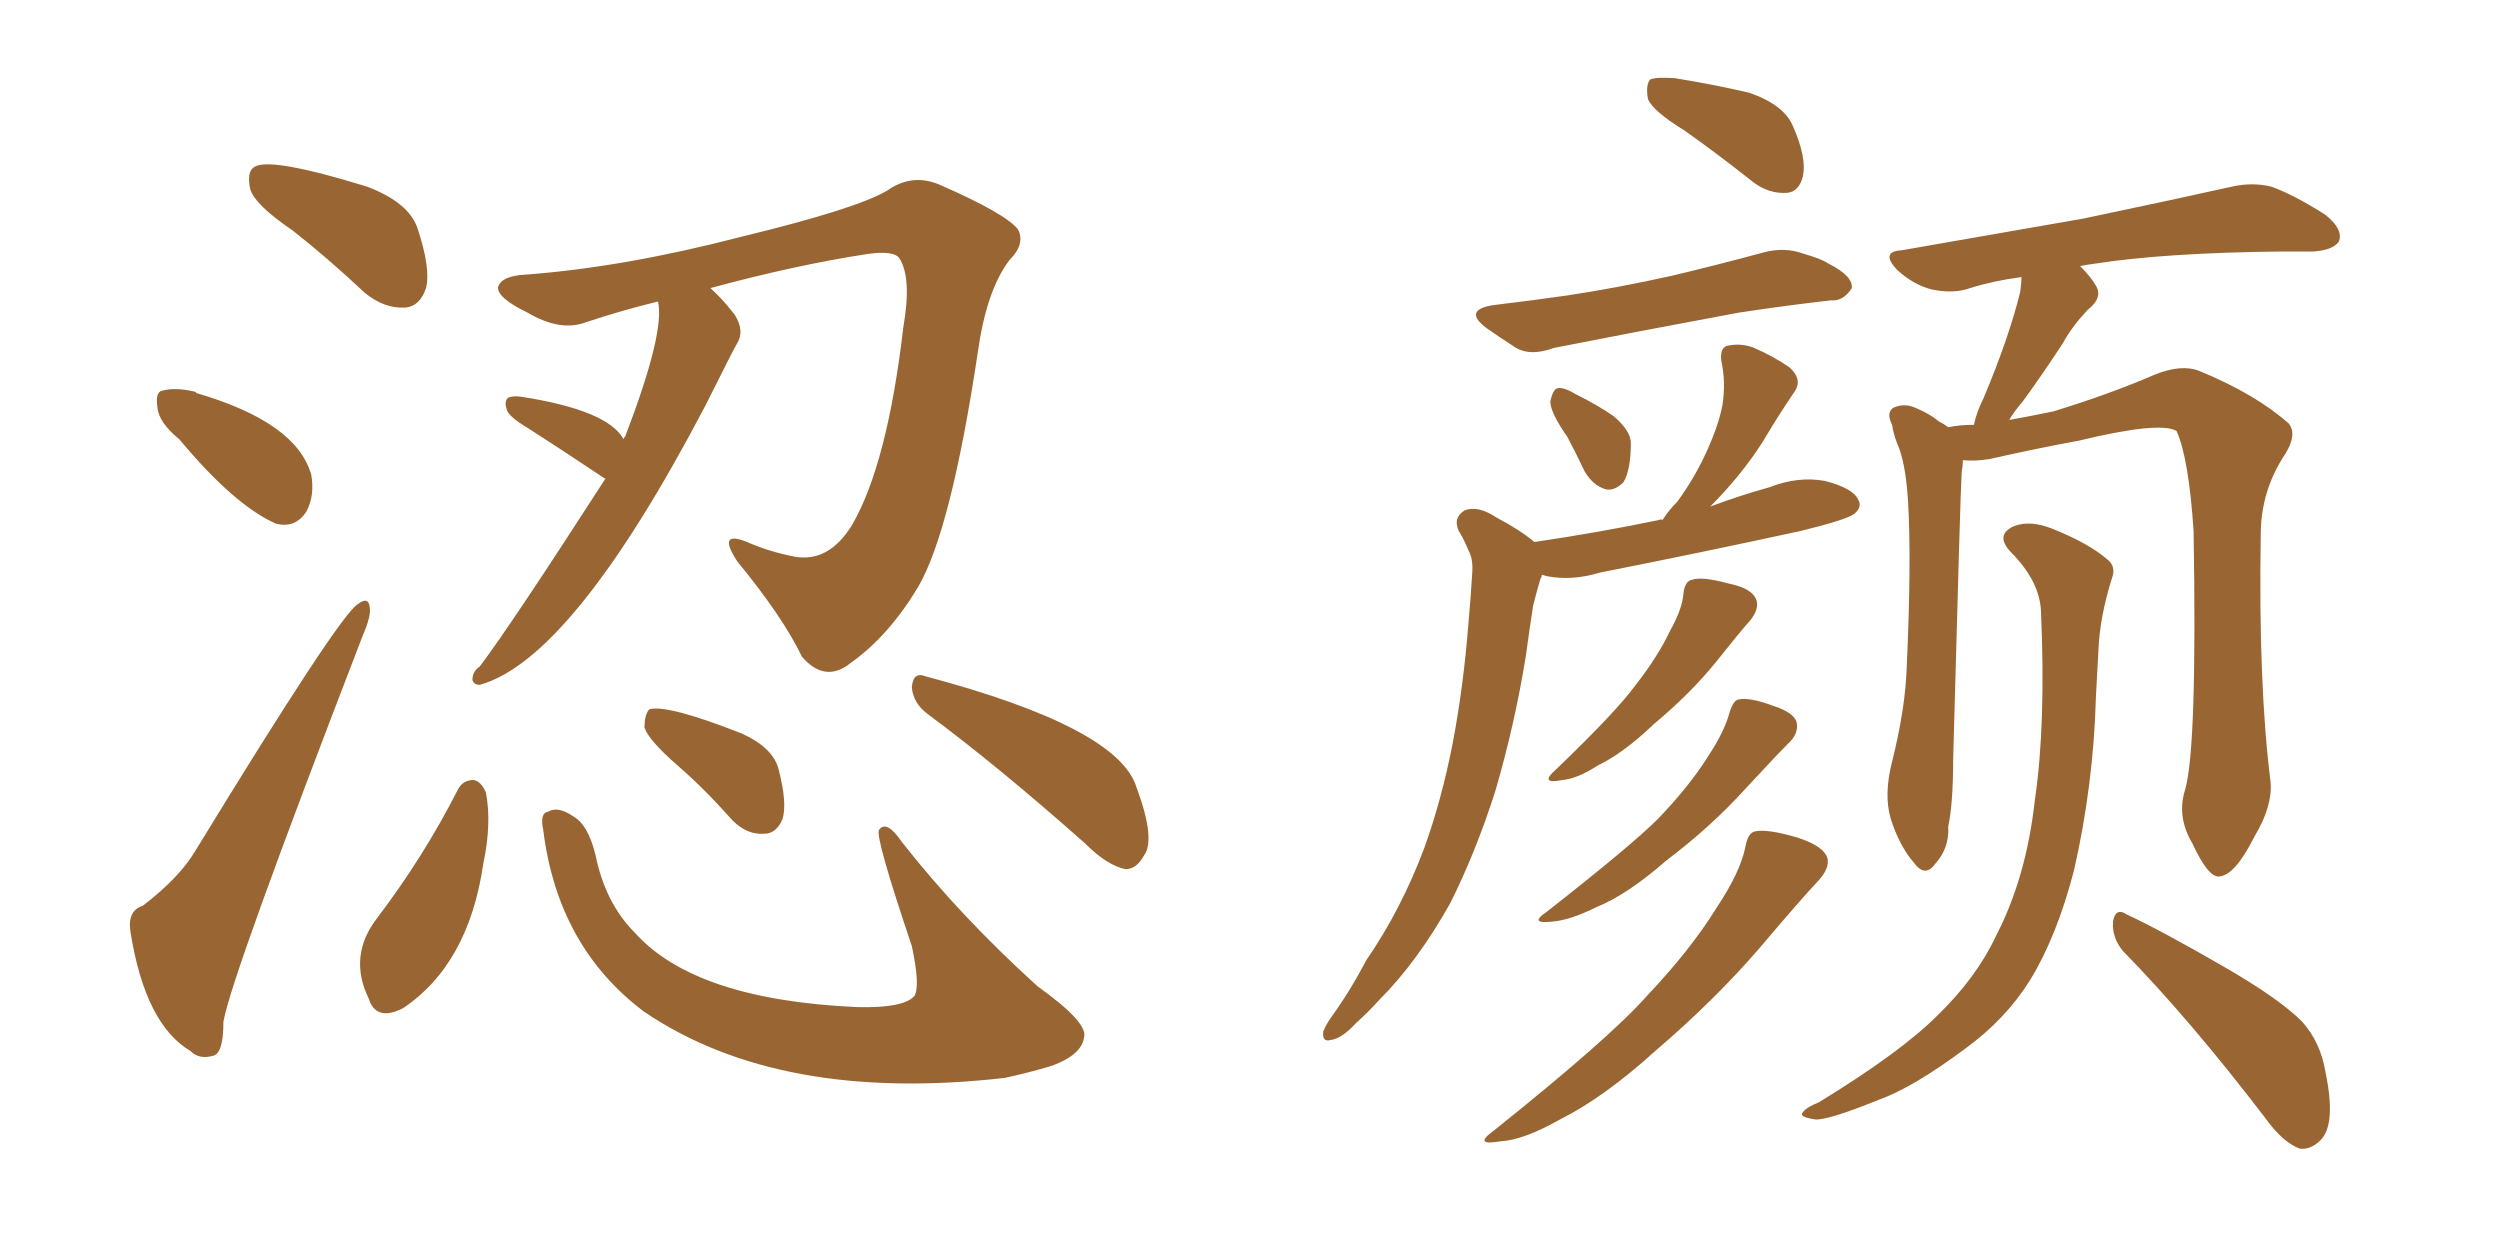 <svg xmlns="http://www.w3.org/2000/svg" xmlns:xlink="http://www.w3.org/1999/xlink" width="300" height="150"><path fill="#996633" padding="10" d="M35.16 27.69L35.16 27.69Q30.62 24.61 30.03 22.71L30.03 22.71Q29.59 20.65 30.47 20.07L30.47 20.07Q32.23 18.75 44.09 22.41L44.09 22.41Q49.07 24.32 50.10 27.39L50.10 27.39Q51.71 32.23 51.12 34.57L51.12 34.57Q50.39 36.77 48.63 36.91L48.63 36.91Q46.14 37.06 43.80 35.16L43.80 35.16Q39.26 30.91 35.16 27.69ZM21.53 52.73L21.53 52.73Q19.04 50.68 18.90 48.93L18.90 48.93Q18.60 47.02 19.48 46.88L19.48 46.88Q21.09 46.44 23.44 47.02L23.44 47.02Q23.44 47.02 23.58 47.17L23.58 47.17Q35.60 50.68 37.35 56.98L37.35 56.98Q37.79 59.47 36.77 61.38L36.77 61.38Q35.45 63.43 33.11 62.84L33.11 62.84Q28.13 60.64 21.53 52.73ZM17.14 108.69L17.14 108.69Q21.53 105.32 23.44 102.10L23.44 102.10Q40.72 73.83 42.92 72.51L42.92 72.51Q44.24 71.48 44.38 72.95L44.38 72.95Q44.53 73.97 43.51 76.32L43.51 76.32Q27.69 117.33 26.81 122.61L26.81 122.61Q26.81 126.56 25.49 126.71L25.49 126.71Q23.88 127.15 22.85 126.12L22.85 126.12Q17.43 122.90 15.67 111.91L15.67 111.91Q15.23 109.28 17.14 108.69ZM74.85 52.73L74.85 52.73Q74.85 52.44 75 52.44L75 52.44Q79.83 39.84 78.96 36.18L78.96 36.18Q74.71 37.21 70.31 38.67L70.31 38.67Q67.24 39.84 63.28 37.50L63.28 37.50Q59.62 35.74 59.77 34.42L59.77 34.42Q60.21 33.11 62.99 32.96L62.99 32.96Q74.85 32.08 88.92 28.42L88.92 28.42Q102.83 25.05 106.49 22.85L106.49 22.85Q109.42 20.80 112.65 22.12L112.65 22.12Q120.70 25.63 122.17 27.54L122.17 27.54Q123.05 29.30 121.14 31.20L121.14 31.20Q118.36 34.86 117.33 42.33L117.33 42.33Q114.11 63.72 110.16 70.46L110.16 70.46Q106.64 76.32 102.10 79.54L102.10 79.54Q99.02 82.03 96.24 78.81L96.24 78.81Q93.90 73.97 88.48 67.38L88.48 67.38Q85.99 63.57 89.65 65.04L89.65 65.04Q92.29 66.21 95.36 66.80L95.36 66.80Q99.46 67.53 102.25 62.99L102.25 62.99Q106.49 55.66 108.40 39.26L108.40 39.26Q109.42 33.40 107.96 31.05L107.96 31.05Q107.37 30.03 104.15 30.47L104.15 30.47Q95.51 31.79 85.25 34.57L85.25 34.57Q86.72 35.89 88.18 37.79L88.18 37.79Q89.36 39.70 88.48 41.16L88.48 41.16Q88.18 41.60 84.67 48.63L84.67 48.63Q68.70 79.10 57.57 82.18L57.57 82.18Q56.84 82.18 56.69 81.59L56.69 81.59Q56.69 80.57 57.57 79.98L57.57 79.98Q61.23 75.15 72.66 57.42L72.66 57.42Q72.51 57.42 72.36 57.28L72.36 57.28Q67.53 54.05 63.43 51.42L63.43 51.42Q60.94 49.95 60.79 49.07L60.79 49.07Q60.50 48.19 60.94 47.75L60.94 47.75Q61.52 47.46 62.55 47.61L62.55 47.61Q72.95 49.22 74.85 52.73ZM65.19 99.61L65.19 99.61Q64.75 97.56 65.77 97.41L65.77 97.41Q66.94 96.68 68.85 98.00L68.85 98.00Q70.61 99.02 71.48 102.69L71.48 102.69Q72.66 108.40 76.17 111.91L76.17 111.91Q83.35 119.97 102.83 120.85L102.83 120.85Q108.40 121.00 109.72 119.53L109.72 119.53Q110.45 118.36 109.42 113.53L109.42 113.53Q105.03 100.49 105.47 99.61L105.47 99.61Q106.35 98.29 108.25 101.07L108.25 101.07Q115.14 109.86 124.51 118.36L124.51 118.36Q130.66 122.75 130.08 124.51L130.08 124.51Q129.79 126.56 126.27 127.88L126.27 127.88Q123.34 128.76 120.56 129.35L120.56 129.35Q93.60 132.42 77.34 121.44L77.34 121.44Q66.94 113.67 65.19 99.61ZM81.30 91.85L81.30 91.85Q77.78 88.77 77.34 87.30L77.34 87.30Q77.34 85.69 77.93 85.11L77.93 85.11Q80.13 84.52 89.06 88.04L89.06 88.04Q92.87 89.79 93.46 92.43L93.46 92.43Q94.48 96.39 93.90 98.29L93.90 98.29Q93.16 100.05 91.70 100.05L91.70 100.05Q89.65 100.20 87.89 98.44L87.89 98.44Q84.52 94.63 81.30 91.85ZM111.33 85.69L111.33 85.69Q109.57 84.38 109.42 82.47L109.42 82.47Q109.57 80.57 111.04 81.15L111.04 81.15Q134.18 87.30 136.38 94.48L136.38 94.48Q138.72 100.78 137.26 102.69L137.26 102.69Q136.38 104.30 135.06 104.30L135.06 104.30Q132.86 103.86 130.22 101.22L130.22 101.22Q119.82 91.99 111.33 85.69ZM54.93 94.78L54.93 94.78L54.93 94.78Q55.52 93.60 56.84 93.60L56.84 93.60Q57.71 93.75 58.30 95.07L58.30 95.07Q59.03 98.73 58.01 103.56L58.01 103.56Q56.25 115.72 48.34 121.00L48.34 121.00Q45.12 122.61 44.24 119.82L44.24 119.82Q41.75 114.70 45.26 110.16L45.26 110.16Q50.83 102.83 54.93 94.78ZM202.15 15.67L202.15 15.67Q198.34 13.33 197.75 11.87L197.75 11.87Q197.46 10.11 198.05 9.52L198.05 9.52Q198.78 9.23 200.98 9.38L200.98 9.38Q205.52 10.11 209.91 11.13L209.91 11.13Q214.16 12.60 215.19 15.23L215.19 15.23Q216.80 18.90 216.36 21.09L216.36 21.09Q215.92 23.00 214.45 23.14L214.45 23.14Q212.26 23.29 210.35 21.83L210.35 21.83Q206.10 18.46 202.15 15.67ZM179.15 36.62L179.15 36.62Q183.98 36.04 188.09 35.45L188.09 35.45Q193.95 34.57 200.54 33.11L200.54 33.11Q206.10 31.79 211.52 30.32L211.52 30.32Q214.16 29.59 216.50 30.47L216.50 30.47Q218.55 31.05 219.43 31.64L219.43 31.64Q222.36 33.11 222.22 34.57L222.22 34.57Q221.19 36.18 219.73 36.04L219.73 36.04Q214.60 36.62 208.74 37.50L208.74 37.50Q196.14 39.84 186.47 41.75L186.47 41.75Q183.69 42.77 181.93 41.75L181.93 41.75Q179.88 40.43 178.42 39.40L178.42 39.40Q175.49 37.21 179.15 36.62ZM188.09 52.44L188.09 52.44Q186.04 49.51 186.04 48.19L186.04 48.19Q186.33 46.73 186.91 46.58L186.91 46.58Q187.65 46.44 189.11 47.31L189.11 47.31Q191.75 48.63 193.65 49.95L193.65 49.95Q195.70 51.71 195.70 53.17L195.70 53.17Q195.70 56.40 194.82 57.86L194.82 57.86Q193.80 58.89 192.77 58.74L192.77 58.74Q191.16 58.30 190.14 56.54L190.14 56.54Q189.11 54.35 188.09 52.44ZM184.13 65.04L184.13 65.04Q192.04 63.87 199.07 62.40L199.07 62.40Q199.37 62.26 199.51 62.40L199.51 62.40Q200.24 61.23 201.27 60.21L201.27 60.21Q203.32 57.42 204.79 54.20L204.79 54.20Q206.25 50.98 206.69 48.63L206.69 48.63Q207.13 45.85 206.54 43.21L206.54 43.21Q206.40 41.60 207.42 41.46L207.42 41.46Q209.03 41.16 210.50 41.75L210.50 41.75Q212.84 42.77 214.75 44.09L214.75 44.09Q216.36 45.56 215.33 47.02L215.33 47.02Q213.43 49.80 211.52 53.03L211.52 53.03Q208.89 57.13 205.22 60.79L205.22 60.79Q208.74 59.47 212.40 58.45L212.40 58.45Q215.77 57.13 218.99 57.71L218.99 57.71Q222.36 58.59 222.95 59.91L222.95 59.91Q223.54 60.79 222.51 61.67L222.51 61.67Q221.48 62.40 216.06 63.72L216.06 63.72Q203.91 66.36 192.04 68.70L192.04 68.70Q188.67 69.73 185.60 69.14L185.60 69.14Q185.16 68.99 185.01 68.99L185.01 68.99Q185.01 69.29 184.86 69.43L184.86 69.43Q184.42 70.90 183.98 72.66L183.98 72.66Q183.54 75.44 183.11 78.66L183.11 78.66Q181.79 86.87 179.44 94.92L179.44 94.92Q177.10 102.25 174.02 108.40L174.02 108.40Q170.07 115.43 165.53 119.97L165.53 119.97Q164.21 121.44 162.74 122.75L162.74 122.75Q160.99 124.66 159.67 124.80L159.67 124.80Q158.64 125.10 158.79 123.78L158.79 123.78Q159.08 123.05 159.67 122.17L159.67 122.17Q162.01 118.95 163.92 115.28L163.92 115.28Q168.16 109.13 170.95 101.66L170.95 101.66Q173.00 95.95 174.32 89.21L174.32 89.21Q175.63 82.32 176.22 74.71L176.22 74.71Q176.51 71.48 176.66 68.85L176.66 68.85Q176.81 67.09 176.22 66.06L176.22 66.06Q175.63 64.60 175.05 63.72L175.05 63.72Q174.32 62.11 175.78 61.23L175.78 61.23Q177.39 60.64 179.59 62.11L179.59 62.11Q182.37 63.57 184.13 65.04ZM202.00 71.34L202.00 71.34Q202.15 69.73 203.03 69.58L203.03 69.58Q204.20 69.14 207.42 70.02L207.42 70.02Q210.35 70.61 210.79 72.07L210.79 72.07Q211.08 73.10 210.06 74.41L210.06 74.41Q208.74 75.88 205.96 79.39L205.96 79.39Q202.88 83.20 198.49 86.87L198.49 86.87Q194.82 90.38 191.75 91.85L191.75 91.85Q189.26 93.46 187.50 93.60L187.50 93.60Q184.57 94.19 186.77 92.29L186.77 92.29Q194.09 85.25 196.29 82.18L196.29 82.18Q198.93 78.81 200.39 75.73L200.39 75.73Q201.86 73.10 202.00 71.34ZM207.57 85.40L207.57 85.40Q208.01 84.08 208.59 83.94L208.59 83.94Q209.91 83.64 212.70 84.67L212.70 84.67Q215.48 85.55 215.63 86.87L215.63 86.87Q215.77 88.04 214.75 89.06L214.75 89.06Q213.13 90.67 209.47 94.63L209.47 94.63Q205.37 99.17 199.95 103.27L199.95 103.27Q195.26 107.37 191.60 108.84L191.60 108.84Q188.38 110.45 186.18 110.60L186.18 110.60Q183.40 110.89 185.60 109.42L185.60 109.42Q195.70 101.51 198.93 98.29L198.93 98.29Q202.73 94.34 204.93 90.82L204.93 90.82Q206.98 87.74 207.57 85.40ZM209.47 101.51L209.47 101.51Q209.77 99.90 210.64 99.76L210.64 99.76Q212.11 99.46 215.63 100.49L215.63 100.49Q218.85 101.51 219.29 102.98L219.29 102.98Q219.58 104.15 218.26 105.62L218.26 105.62Q216.06 107.96 211.23 113.67L211.23 113.67Q205.81 119.97 198.63 126.12L198.63 126.12Q192.48 131.69 187.21 134.33L187.21 134.33Q182.81 136.82 180.03 136.96L180.03 136.96Q176.66 137.55 179.30 135.64L179.30 135.64Q193.21 124.51 197.61 119.53L197.61 119.53Q202.88 113.96 205.96 108.98L205.96 108.98Q208.89 104.59 209.47 101.51ZM262.21 94.78L262.21 94.78Q263.67 89.79 263.23 63.72L263.23 63.72Q262.65 54.93 261.18 51.71L261.18 51.71L261.18 51.71Q259.13 50.54 249.46 52.88L249.46 52.88Q244.63 53.76 238.77 55.08L238.77 55.08Q237.01 55.37 235.55 55.22L235.55 55.22Q235.55 55.81 235.40 56.69L235.40 56.69Q235.25 58.89 234.38 91.11L234.38 91.11Q234.38 96.39 233.79 99.17L233.79 99.17Q233.94 101.81 232.18 103.71L232.18 103.71Q231.01 105.32 229.69 103.56L229.69 103.56Q227.93 101.51 226.90 98.29L226.90 98.29Q226.03 95.36 227.05 91.41L227.05 91.41Q228.66 84.96 228.81 79.98L228.81 79.98Q229.39 67.24 228.96 60.06L228.96 60.06Q228.66 55.37 227.64 53.17L227.64 53.17Q227.20 52.00 227.05 50.98L227.05 50.98Q226.32 49.51 227.20 48.93L227.20 48.93Q228.52 48.34 229.83 48.93L229.83 48.93Q231.59 49.66 232.62 50.54L232.62 50.54Q233.20 50.83 233.79 51.27L233.79 51.27Q235.11 50.98 236.87 50.98L236.87 50.98Q237.16 49.51 238.04 47.75L238.04 47.75Q241.11 40.43 242.43 35.01L242.43 35.01Q242.58 33.84 242.58 33.25L242.58 33.25Q239.21 33.69 236.43 34.57L236.43 34.57Q234.38 35.30 231.74 34.72L231.74 34.72Q229.54 34.13 227.64 32.37L227.64 32.37Q225.59 30.18 228.22 30.03L228.22 30.03Q239.94 27.98 250.05 26.22L250.05 26.22Q261.18 23.88 267.77 22.41L267.77 22.41Q270.26 21.83 272.61 22.41L272.61 22.41Q275.39 23.44 279.05 25.78L279.05 25.78Q281.25 27.54 280.66 29.00L280.66 29.00Q279.93 30.03 277.59 30.18L277.59 30.18Q275.83 30.18 273.93 30.18L273.93 30.18Q259.86 30.32 251.37 31.64L251.37 31.64Q250.20 31.79 249.61 31.93L249.61 31.93Q250.93 33.25 251.51 34.28L251.51 34.28Q252.39 35.74 250.49 37.21L250.49 37.21Q248.58 39.26 247.56 41.16L247.56 41.16Q245.07 44.97 242.72 48.19L242.72 48.19Q241.70 49.37 241.11 50.39L241.11 50.39Q243.60 49.95 246.39 49.37L246.39 49.37Q253.13 47.31 258.54 44.97L258.54 44.97Q261.77 43.65 263.96 44.53L263.96 44.53Q270.70 47.31 274.66 50.83L274.66 50.83Q275.68 52.15 274.22 54.49L274.22 54.49Q271.29 58.89 271.29 64.16L271.29 64.16Q271.00 82.18 272.46 93.75L272.46 93.75L272.46 93.75Q272.75 96.68 270.56 100.34L270.56 100.34Q268.21 105.03 266.31 105.18L266.31 105.18Q264.99 105.32 263.09 101.22L263.09 101.22Q261.18 98.00 262.21 94.78ZM254.74 114.11L254.74 114.11Q253.42 112.50 253.56 110.60L253.56 110.60Q253.86 108.84 255.18 109.72L255.18 109.72Q259.28 111.62 266.89 116.02L266.89 116.02Q273.49 119.82 276.27 122.61L276.27 122.61Q278.47 125.10 279.05 128.61L279.05 128.61Q280.37 134.91 278.47 136.82L278.47 136.82Q277.29 137.99 275.98 137.84L275.98 137.84Q273.93 137.11 271.73 134.03L271.73 134.03Q262.65 122.17 254.74 114.11ZM244.92 73.39L244.92 73.39L244.92 73.39Q244.78 69.73 241.26 66.21L241.26 66.21Q239.36 64.16 241.70 63.13L241.70 63.13Q243.60 62.40 246.24 63.43L246.24 63.43Q250.63 65.19 252.83 67.09L252.83 67.09Q254.00 67.97 253.42 69.43L253.42 69.43Q251.95 74.12 251.81 78.08L251.81 78.08Q251.66 80.57 251.51 83.64L251.51 83.64Q251.22 94.19 248.88 104.44L248.88 104.44Q246.83 112.35 243.60 117.63L243.60 117.63Q240.67 122.31 235.84 125.83L235.84 125.83Q229.54 130.52 225.44 131.98L225.44 131.98Q219.29 134.47 217.82 134.33L217.82 134.33Q215.77 134.03 216.36 133.45L216.36 133.45Q216.80 132.86 218.26 132.28L218.26 132.28Q228.08 126.27 232.47 121.88L232.47 121.88Q237.16 117.33 239.50 112.35L239.50 112.35Q243.16 105.32 244.19 95.95L244.19 95.95Q245.51 87.01 244.92 73.39Z"/></svg>